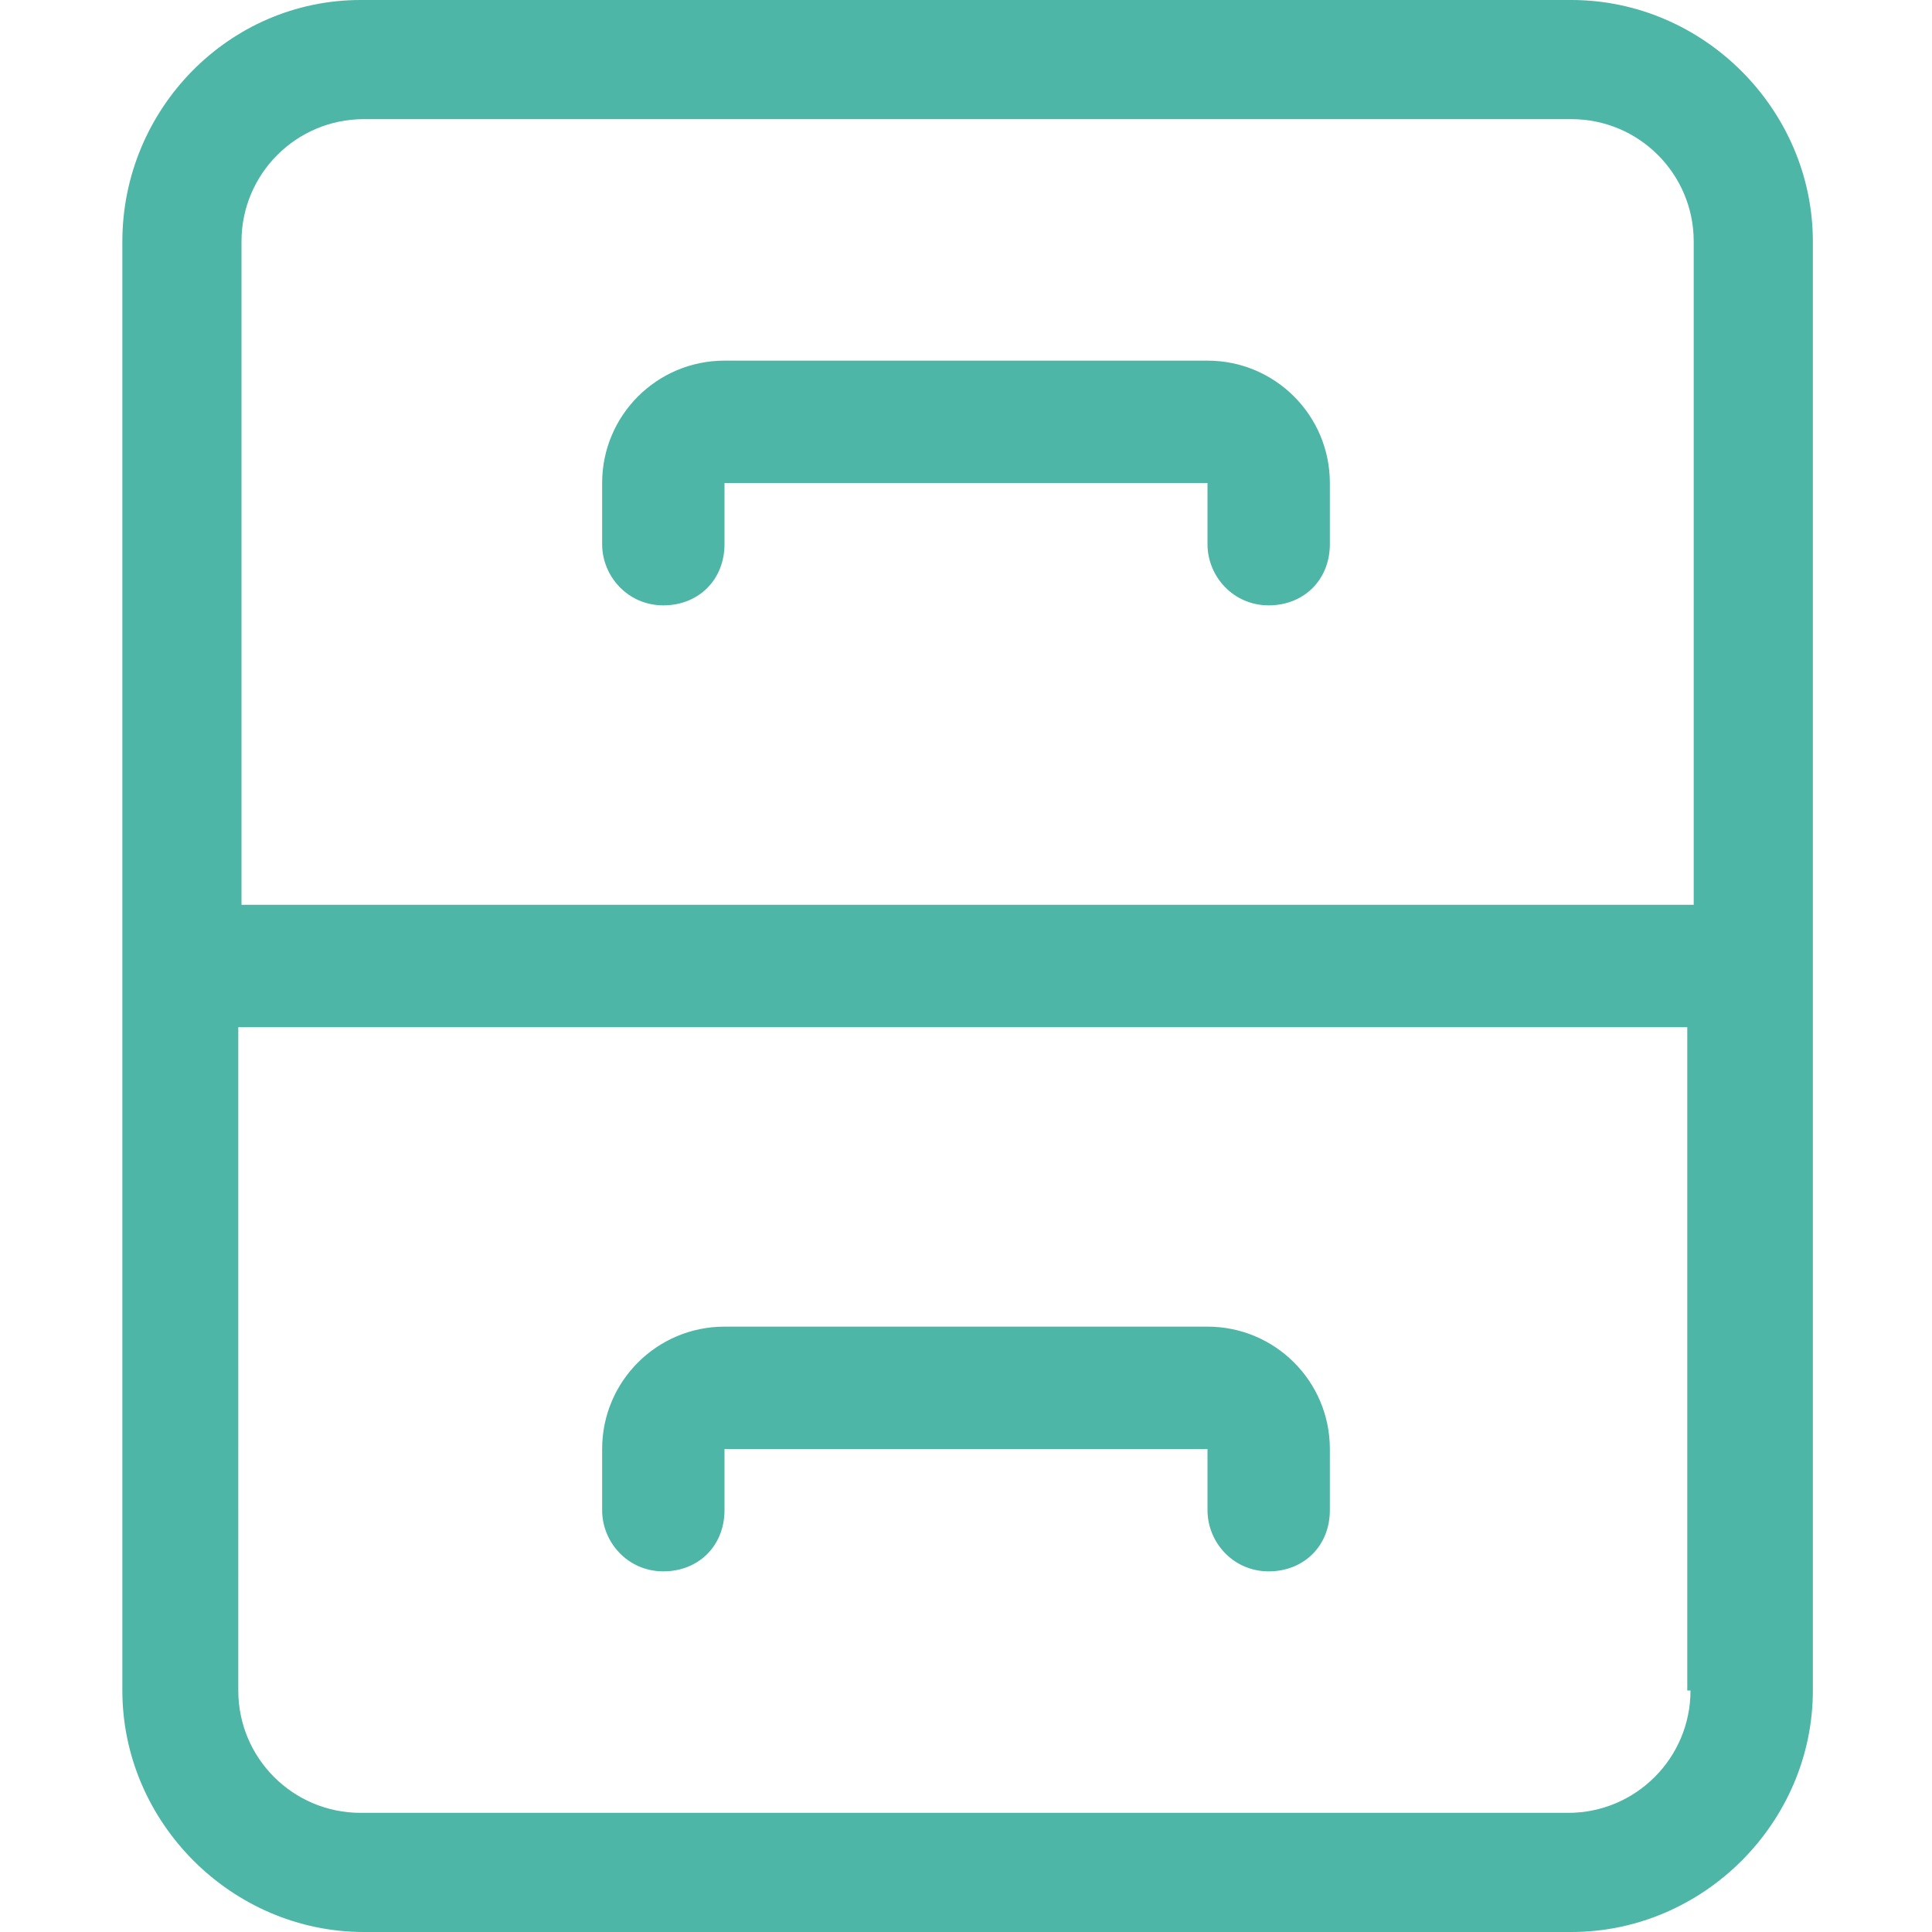 <?xml version="1.0" encoding="utf-8"?>
<!-- Generator: Adobe Illustrator 27.2.0, SVG Export Plug-In . SVG Version: 6.00 Build 0)  -->
<svg version="1.1" id="Layer_1" xmlns="http://www.w3.org/2000/svg" xmlns:xlink="http://www.w3.org/1999/xlink" x="0px" y="0px"
	 viewBox="0 0 60 60" style="enable-background:new 0 0 60 60;" xml:space="preserve">
<path  fill="#4EB6A7" d="M52.5,28.1h-45V7.5c0-2.1,1.7-3.8,3.8-3.8h37.5c2.1,0,3.8,1.7,3.8,3.8V28.1z M3.8,30v1.9v20.6c0,4.1,3.4,7.5,7.5,7.5h37.5
	c4.1,0,7.5-3.4,7.5-7.5V31.9V30v-1.9V7.5c0-4.1-3.4-7.5-7.5-7.5H11.2C7.1,0,3.8,3.4,3.8,7.5v20.6V30z M52.5,52.5
	c0,2.1-1.7,3.8-3.8,3.8H11.2c-2.1,0-3.8-1.7-3.8-3.8V31.9h45V52.5z M22.5,11.2c-2.1,0-3.8,1.7-3.8,3.8v1.9c0,1,0.8,1.9,1.9,1.9
	s1.9-0.8,1.9-1.9V15h15v1.9c0,1,0.8,1.9,1.9,1.9s1.9-0.8,1.9-1.9V15c0-2.1-1.7-3.8-3.8-3.8H22.5z M22.5,41.2c-2.1,0-3.8,1.7-3.8,3.8
	v1.9c0,1,0.8,1.9,1.9,1.9s1.9-0.8,1.9-1.9V45h15v1.9c0,1,0.8,1.9,1.9,1.9s1.9-0.8,1.9-1.9V45c0-2.1-1.7-3.8-3.8-3.8H22.5z"/>
</svg>
